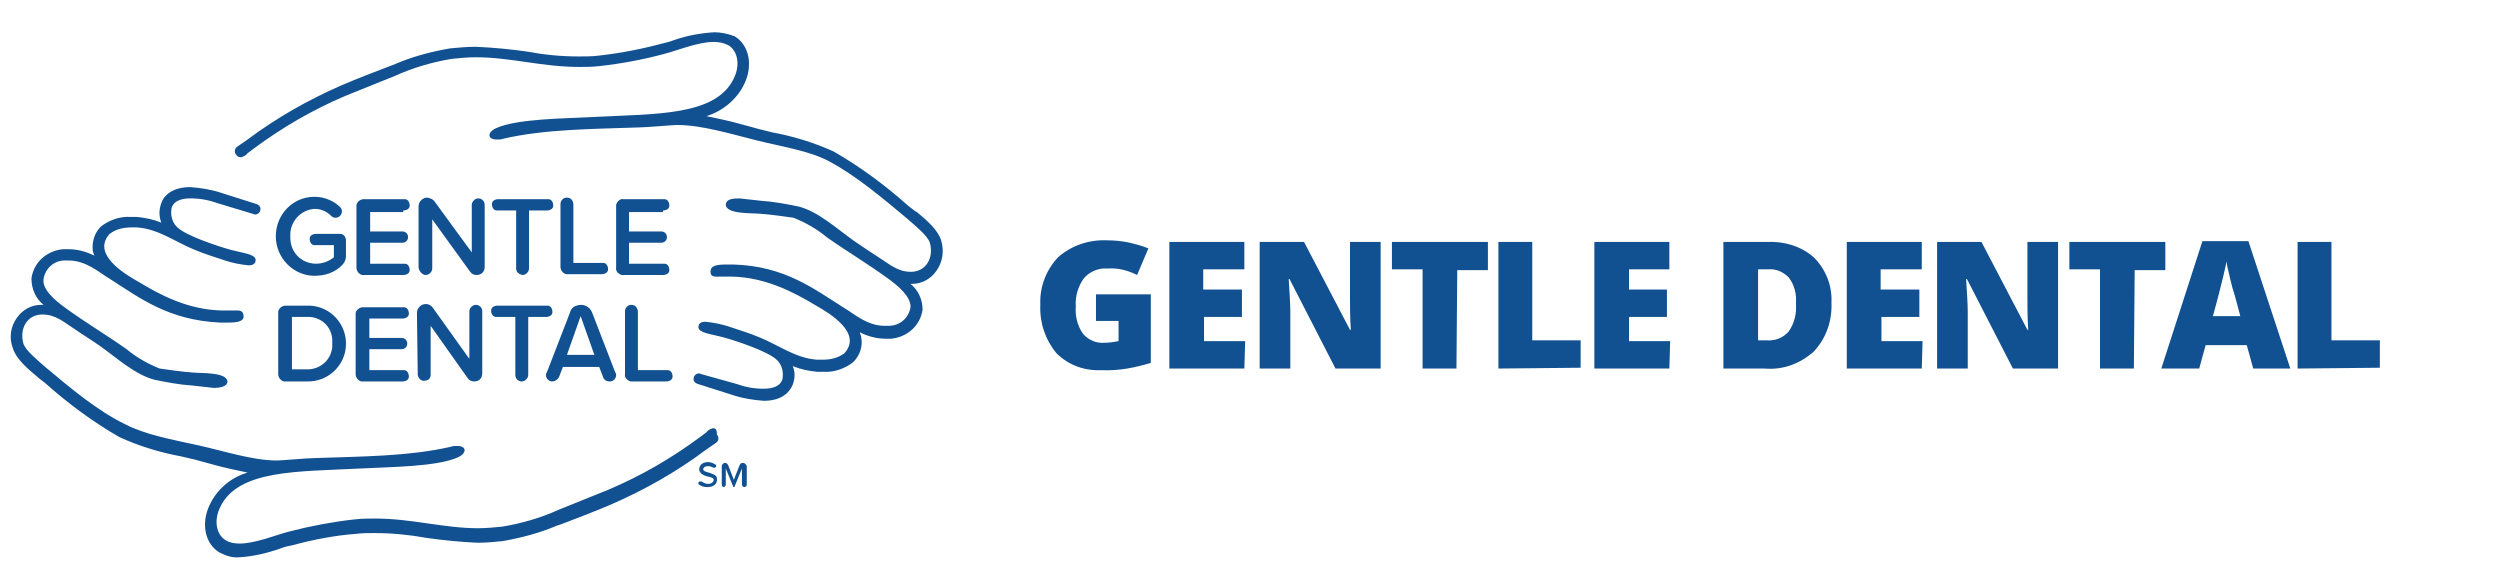 <?xml version="1.0" encoding="utf-8"?>
<!-- Generator: Adobe Illustrator 24.1.0, SVG Export Plug-In . SVG Version: 6.00 Build 0)  -->
<svg version="1.1" id="Layer_1" xmlns="http://www.w3.org/2000/svg" xmlns:xlink="http://www.w3.org/1999/xlink" x="0px" y="0px"
	 viewBox="0 0 310 72" style="enable-background:new 0 0 310 72;" xml:space="preserve">
<style type="text/css">
	.st0{fill-rule:evenodd;clip-rule:evenodd;fill:#125191;}
	.st1{fill:#125191;}
</style>
<path class="st0" d="M39,25.9c0.8,0,1.5,0.3,2.1,0.9c0.1,0.1,0.3,0.2,0.5,0.2c0.4,0,0.8-0.3,0.8-0.8c0-0.2-0.1-0.4-0.2-0.5
	c-0.8-0.8-2-1.3-3.2-1.3c-2.7,0-4.8,2.2-4.8,4.9s2.2,4.9,4.8,4.9c1.3,0,2.5-0.4,3.4-1.3c0.3-0.3,0.5-0.7,0.5-1.1v-2
	c0-0.4-0.3-0.8-0.7-0.8c0,0-0.1,0-0.1,0h-2.9c-0.4,0-0.8,0.2-0.8,0.6c0,0.4,0.2,0.8,0.6,0.8c0.1,0,0.1,0,0.2,0h2.2v1.5
	c-0.6,0.5-1.4,0.8-2.2,0.8c-1.8,0-3.2-1.4-3.2-3.2c0-0.1,0-0.1,0-0.2c-0.1-1.8,1.3-3.3,3-3.4C38.9,25.9,38.9,25.9,39,25.9z M50,26.1
	c0.4,0,0.8-0.2,0.8-0.6c0-0.4-0.2-0.8-0.6-0.8c-0.1,0-0.1,0-0.2,0h-4.9c-0.4,0-0.8,0.3-0.9,0.7c0,0.1,0,0.1,0,0.2v7.6
	c0,0.4,0.3,0.8,0.7,0.9c0.1,0,0.1,0,0.2,0H50c0.4,0,0.8-0.2,0.8-0.6s-0.2-0.8-0.6-0.8c-0.1,0-0.1,0-0.2,0h-4.1v-2.6h4
	c0.4,0,0.7-0.3,0.7-0.7c0-0.4-0.3-0.7-0.7-0.7h-4v-2.4H50z M52.8,34.1c0.4,0,0.8-0.4,0.8-0.8v-6.1l4.7,6.5c0.2,0.3,0.5,0.4,0.8,0.4
	c0.6,0,1-0.4,1-1v-7.7c0-0.5-0.4-0.8-0.8-0.8s-0.8,0.4-0.8,0.8c0,0,0,0,0,0v5.9L53.9,25c-0.2-0.3-0.5-0.4-0.9-0.5
	c-0.6,0-1.1,0.5-1.1,1.1v7.6C52,33.7,52.4,34.1,52.8,34.1L52.8,34.1z M64.8,34.1c0.4,0,0.8-0.4,0.8-0.8v-7.2h2.2
	c0.4,0,0.8-0.2,0.8-0.6c0-0.4-0.2-0.8-0.6-0.8c-0.1,0-0.1,0-0.2,0h-6c-0.4,0-0.8,0.2-0.8,0.6c0,0.4,0.2,0.8,0.6,0.8
	c0.1,0,0.1,0,0.2,0H64v7.2C64,33.7,64.3,34,64.8,34.1L64.8,34.1z M70.3,24.5c-0.5,0-0.8,0.4-0.8,0.8v0v7.8c0,0.4,0.3,0.8,0.7,0.9
	c0.1,0,0.1,0,0.2,0h4.2c0.4,0,0.8-0.2,0.8-0.6c0-0.4-0.2-0.8-0.6-0.8c-0.1,0-0.1,0-0.2,0h-3.5v-7.2C71.1,24.9,70.8,24.5,70.3,24.5
	L70.3,24.5z M82.2,26.1c0.4,0,0.8-0.2,0.8-0.6c0-0.4-0.2-0.8-0.6-0.8c-0.1,0-0.1,0-0.2,0h-4.9c-0.4-0.1-0.8,0.3-0.9,0.7
	c0,0.1,0,0.1,0,0.2v7.6c-0.1,0.4,0.3,0.8,0.7,0.9c0.1,0,0.1,0,0.2,0h4.9c0.4,0,0.8-0.2,0.8-0.6c0-0.4-0.2-0.8-0.6-0.8
	c-0.1,0-0.1,0-0.2,0H78v-2.6h4c0.4,0,0.7-0.3,0.7-0.7c0-0.4-0.3-0.7-0.7-0.7c0,0,0,0,0,0h-4v-2.4H82.2z M38,37.9h-2.6
	c-0.4,0-0.8,0.3-0.9,0.7c0,0.1,0,0.1,0,0.2v7.6c0,0.4,0.3,0.8,0.7,0.9c0.1,0,0.1,0,0.2,0H38c2.6,0.1,4.8-1.9,4.9-4.5
	c0.1-2.6-1.9-4.8-4.5-4.9C38.3,37.9,38.1,37.9,38,37.9z M38,45.8h-1.8v-6.5H38c1.7-0.1,3.1,1.1,3.2,2.8c0,0.2,0,0.3,0,0.5
	c0.1,1.7-1.2,3.1-2.9,3.2C38.2,45.8,38.1,45.8,38,45.8z M44.1,46.4c0,0.4,0.3,0.8,0.7,0.9c0.1,0,0.1,0,0.2,0h4.9
	c0.4,0,0.8-0.2,0.8-0.6s-0.2-0.8-0.6-0.8c-0.1,0-0.1,0-0.2,0h-4.1v-2.6h4c0.4,0,0.7-0.3,0.7-0.7c0-0.4-0.3-0.7-0.7-0.7c0,0,0,0,0,0
	h-4v-2.4h4.1c0.4,0,0.8-0.2,0.8-0.6s-0.2-0.8-0.6-0.8c-0.1,0-0.1,0-0.2,0H45c-0.4,0-0.8,0.3-0.9,0.7c0,0.1,0,0.1,0,0.2L44.1,46.4z
	 M51.8,46.5c0.1,0.5,0.5,0.8,0.9,0.7c0.4,0,0.7-0.3,0.7-0.7v-6.1l4.6,6.5c0.2,0.3,0.5,0.4,0.8,0.4c0.6,0,1-0.4,1-1v-7.7
	c0-0.5-0.4-0.8-0.8-0.8s-0.8,0.4-0.8,0.8c0,0,0,0,0,0v5.9l-4.5-6.3c-0.2-0.3-0.5-0.5-0.9-0.5c-0.6,0-1.1,0.5-1.1,1.1v0L51.8,46.5z
	 M61.7,39.3h2.2v7.2c0,0.5,0.4,0.8,0.8,0.8c0.4,0,0.8-0.4,0.8-0.8v-7.2h2.2c0.4,0,0.8-0.2,0.8-0.6c0-0.4-0.2-0.8-0.6-0.8
	c-0.1,0-0.1,0-0.2,0h-6c-0.4,0-0.8,0.2-0.8,0.6c0,0.4,0.2,0.8,0.6,0.8C61.6,39.3,61.7,39.3,61.7,39.3L61.7,39.3z M67.7,46.5
	c0,0.5,0.4,0.8,0.8,0.8c0.3,0,0.6-0.2,0.8-0.5l0.5-1.3h4.5l0.5,1.3c0.1,0.3,0.4,0.5,0.8,0.5c0.5,0,0.8-0.4,0.8-0.8
	c0-0.1,0-0.2-0.1-0.3l-2.9-7.5c-0.3-0.7-1.1-1.1-1.9-0.8c-0.4,0.1-0.7,0.4-0.8,0.8l-2.9,7.5C67.7,46.3,67.7,46.4,67.7,46.5z
	 M72,39.2l1.7,4.8h-3.4L72,39.2z M78.3,37.8c-0.5,0-0.8,0.4-0.8,0.8v7.8c-0.1,0.4,0.3,0.8,0.7,0.9c0.1,0,0.1,0,0.2,0h4.2
	c0.4,0,0.8-0.2,0.8-0.6c0-0.4-0.2-0.8-0.6-0.8c-0.1,0-0.1,0-0.2,0h-3.5v-7.2C79.1,38.2,78.8,37.8,78.3,37.8L78.3,37.8z M87.9,58.6
	c-0.4-0.1-0.7-0.2-0.7-0.4s0.2-0.4,0.6-0.4c0.2,0,0.5,0.1,0.7,0.2c0,0,0.1,0,0.1,0c0.1,0,0.2-0.1,0.2-0.2c0-0.1,0-0.2-0.1-0.2
	c-0.3-0.2-0.6-0.3-0.9-0.3c-0.7,0-1.1,0.4-1.1,0.9s0.6,0.8,1.1,0.9s0.7,0.2,0.7,0.4S88.3,60,87.8,60c-0.3,0-0.5-0.1-0.8-0.3
	c0,0-0.1,0-0.2,0c-0.1,0-0.2,0.1-0.2,0.2c0,0.1,0,0.2,0.1,0.2c0.3,0.2,0.6,0.3,1,0.3c0.8,0,1.2-0.4,1.2-0.9
	C89,58.9,88.4,58.8,87.9,58.6L87.9,58.6z M92.1,57.4c-0.2,0-0.3,0.1-0.4,0.3L91,59.5l-0.7-1.8c-0.1-0.2-0.2-0.3-0.4-0.3
	c-0.2,0-0.4,0.2-0.4,0.4l0,0v2.3c0,0.1,0.1,0.3,0.2,0.3c0,0,0,0,0,0c0.1,0,0.3-0.1,0.3-0.3v-2l0.9,2.2c0,0.1,0.1,0.1,0.1,0.1
	c0.1,0,0.1,0,0.1-0.1l0.9-2.2v2c0,0.1,0.1,0.3,0.3,0.3c0.1,0,0.3-0.1,0.3-0.3c0,0,0,0,0,0v-2.3C92.5,57.6,92.4,57.4,92.1,57.4
	L92.1,57.4z M116.7,29.8c-0.4-1.3-1.8-2.5-3-3.5l-0.2-0.1l-0.9-0.7c-2.8-2.5-5.9-4.8-9.2-6.7c-2.4-1.1-5-1.9-7.7-2.4L94.1,16
	l-2.2-0.6c-1.4-0.4-2.9-0.7-4.3-1c2-0.6,3.8-2.1,4.7-4c1.1-2.3,0.6-4.8-1.2-5.9C90.3,4.2,89.4,4,88.6,4l0,0c-1.7,0.1-3.4,0.4-5.1,1
	c-0.5,0.2-1,0.3-1.4,0.4c-2.6,0.7-5.2,1.2-7.9,1.5C73.4,7,72.6,7,71.8,7c-2.2,0-4.3-0.2-6.4-0.6c-2.1-0.3-4.2-0.5-6.4-0.6
	c-1.1,0-2.1,0.1-3.2,0.2c-2.3,0.4-4.6,1-6.7,1.9l-0.5,0.2c-2.1,0.8-4.2,1.6-6.3,2.5c-4.1,1.8-8,4-11.6,6.7l-1.3,0.9
	c-0.3,0.2-0.4,0.7-0.1,1c0.1,0.2,0.3,0.3,0.6,0.3c0.3-0.1,0.6-0.2,0.8-0.5l0.8-0.6c3.5-2.6,7.3-4.8,11.3-6.5c2-0.8,4-1.6,6.2-2.5
	c2.2-1,4.6-1.7,7-2.1c1-0.1,2-0.2,3-0.2c4.3,0,8.2,1.2,12.8,1.2c0.8,0,1.6,0,2.5-0.1c2.7-0.3,5.4-0.8,8-1.5c1.6-0.4,4.2-1.5,6.2-1.5
	c0.6,0,1.2,0.1,1.8,0.4c1.2,0.7,1.5,2.5,0.7,4.1c-2.2,4.7-9.7,4.4-17.3,4.8c-3.6,0.2-9.6,0.2-12.2,1.4c-1.1,0.5-1.1,1.4,0.1,1.4
	c0.3,0,0.6,0,0.8-0.1c5.2-1.2,11.2-1.2,16.8-1.4c0.9,0,4.2-0.3,4.7-0.3h0.1c3,0,6.6,1.1,9.8,1.9s6.6,1.3,9,2.6
	c3.4,1.8,6.8,4.7,9.8,7.2c1,0.9,2.4,2,2.7,2.9c0.5,1.8-0.4,3.5-2.2,3.6h-0.2c-1.6,0-2.7-1-3.8-1.7s-2.3-1.5-3.3-2.2
	c-2.1-1.5-4.4-3.6-6.8-4.2c-1.5-0.3-3-0.6-4.6-0.7c-0.9-0.1-1.8-0.2-2.7-0.3c-0.9,0-1.6,0.1-1.7,0.7c-0.1,1.3,3.3,1.1,4.2,1.2
	c1.4,0.1,2.8,0.3,4.2,0.5c1.5,0.6,2.9,1.4,4.1,2.4c2.4,1.7,5.1,3.3,7.7,5.2c1.1,0.8,2.8,2.2,2.7,3.5c-0.2,1.3-1.3,2.3-2.7,2.3h-0.5
	c-2.2,0-3.8-1.5-5-2.2c-3.8-2.4-7.4-5.2-13.7-5.4h-1c-1.3,0-1.9,0.2-1.9,0.9s0.6,0.6,1.3,0.6h1.2h0.2c4.1,0.1,7.6,1.9,10.4,3.6
	c1.6,0.9,5.8,3.4,3.5,5.9c-0.8,0.6-1.7,0.8-2.7,0.8c-0.2,0-0.5,0-0.7,0c-2.7-0.2-4.7-1.8-7.2-2.8c-1.2-0.5-2.5-0.9-3.7-1.3
	c-0.9-0.3-1.9-0.5-2.9-0.6c-0.6,0-0.9,0.2-0.9,0.7c0.1,0.7,1.5,0.8,3,1.2s5.8,1.8,6.8,2.9c0.6,0.6,0.8,1.6,0.6,2.4
	c-0.3,0.8-1.2,1.1-2.3,1.1c-1.2,0-2.3-0.2-3.4-0.6L87,46.4c-0.1,0-0.2-0.1-0.3-0.1c-0.4,0-0.7,0.3-0.7,0.7c0,0.3,0.2,0.5,0.5,0.6
	l4.4,1.4c1.2,0.4,2.5,0.6,3.8,0.7c2.5,0,3.3-1.3,3.6-2c0.3-0.8,0.3-1.6,0-2.3c1,0.4,2,0.6,3,0.7c0.3,0,0.6,0,0.8,0
	c1.3,0.1,2.7-0.4,3.7-1.2c0.8-0.8,1.2-1.9,1-3c0-0.2-0.1-0.4-0.2-0.7c1,0.5,2.1,0.8,3.2,0.8c0.2,0,0.5,0,0.7,0
	c2-0.2,3.6-1.6,3.9-3.6c0-1.2-0.5-2.4-1.5-3.2h0.2c1.2,0,2.3-0.6,3-1.6C116.9,32.5,117.1,31.1,116.7,29.8z M88.4,53.1
	c-0.3,0.1-0.6,0.2-0.8,0.5l-0.8,0.6c-3.5,2.6-7.3,4.8-11.3,6.5c-2,0.8-4,1.6-6.2,2.5c-2.2,1-4.6,1.7-7,2.1c-1,0.1-2,0.2-3,0.2
	c-4.3,0-8.2-1.2-12.8-1.2c-0.8,0-1.6,0-2.5,0.1c-2.7,0.3-5.4,0.8-8.1,1.5c-1.6,0.4-4.2,1.5-6.2,1.5c-0.6,0-1.2-0.1-1.7-0.4
	c-1.2-0.7-1.5-2.5-0.7-4.1c2.2-4.7,9.7-4.4,17.3-4.8c3.6-0.2,9.6-0.2,12.2-1.4c1.1-0.5,1.1-1.4-0.1-1.4c-0.3,0-0.6,0-0.8,0.1
	c-5.2,1.2-11.2,1.2-16.8,1.4c-0.9,0-4.2,0.3-4.7,0.3h-0.1c-3,0-6.6-1.2-9.8-1.9s-6.5-1.3-9-2.6C12,50.9,8.6,48,5.6,45.5
	c-1-0.9-2.4-2-2.7-2.9c-0.5-1.8,0.4-3.5,2.2-3.6h0.2c1.6,0,2.7,1,3.8,1.7c1,0.7,2.3,1.5,3.3,2.2c2.1,1.5,4.4,3.6,6.8,4.2
	c1.5,0.3,3,0.6,4.6,0.7c0.9,0.1,1.8,0.2,2.7,0.3c0.9,0,1.6-0.2,1.7-0.7c0.1-1.3-3.4-1.1-4.2-1.2c-1.4-0.1-2.8-0.3-4.2-0.5
	c-1.5-0.6-2.9-1.4-4.1-2.4c-2.4-1.7-5.1-3.3-7.7-5.2c-1.1-0.8-2.8-2.2-2.6-3.5c0.2-1.3,1.3-2.3,2.6-2.3h0.5c2.2,0,3.8,1.5,5,2.2
	c3.9,2.5,7.4,5.2,13.8,5.5h1c1.3,0,2-0.2,1.9-0.9s-0.6-0.6-1.3-0.6h-1.2h-0.2c-4.2-0.1-7.6-1.9-10.4-3.6c-1.6-0.9-5.8-3.4-3.5-5.9
	c0.8-0.6,1.7-0.8,2.7-0.8c0.2,0,0.5,0,0.7,0c2.7,0.2,4.7,1.8,7.2,2.8c1.2,0.5,2.5,0.9,3.7,1.3c0.9,0.3,1.9,0.5,2.9,0.6
	c0.6,0,0.9-0.2,0.9-0.7c-0.1-0.7-1.5-0.8-3-1.2s-5.8-1.8-6.8-2.9c-0.6-0.6-0.8-1.6-0.6-2.4c0.3-0.8,1.2-1.1,2.3-1.1
	c1.2,0,2.3,0.2,3.4,0.6l4.3,1.3c0.1,0,0.2,0.1,0.3,0.1c0.4,0,0.7-0.3,0.7-0.7c0,0,0,0,0,0c0-0.3-0.2-0.5-0.5-0.6l-4.4-1.4
	c-1.2-0.4-2.5-0.6-3.8-0.7c-2.5,0-3.4,1.3-3.6,2c-0.3,0.8-0.3,1.6,0,2.4c-1-0.4-2-0.6-3-0.7c-0.3,0-0.5,0-0.8,0
	c-1.3-0.1-2.7,0.4-3.7,1.2c-0.8,0.8-1.1,1.9-1,2.9c0,0.2,0.1,0.4,0.2,0.7c-1-0.5-2.1-0.8-3.2-0.8c-0.2,0-0.5,0-0.7,0
	c-2,0.2-3.6,1.6-3.9,3.6c0,1.3,0.5,2.5,1.5,3.3H5.1c-1.2,0-2.3,0.6-3,1.6c-0.8,1.1-1,2.5-0.5,3.8c0.4,1.3,1.8,2.5,3,3.5l0.1,0.1
	l0.9,0.7c2.8,2.5,5.9,4.8,9.2,6.7c2.4,1.1,5,1.9,7.7,2.4l1.7,0.4c0.7,0.2,1.5,0.4,2.2,0.6c1.4,0.4,2.9,0.7,4.3,1
	c-2.1,0.6-3.8,2.1-4.7,4c-1.1,2.3-0.6,4.8,1.2,5.9c0.8,0.4,1.6,0.7,2.5,0.6l0,0c1.7-0.1,3.4-0.5,5.1-1.1c0.5-0.2,1-0.3,1.5-0.4
	c2.6-0.7,5.2-1.2,7.8-1.4c0.8-0.1,1.6-0.1,2.3-0.1c2.2,0,4.3,0.2,6.5,0.6c2.1,0.3,4.2,0.5,6.3,0.6c1.1,0,2.1-0.1,3.1-0.2
	c2.3-0.4,4.6-1,6.7-1.9l0.6-0.2c2.1-0.8,4.2-1.6,6.3-2.5c4.1-1.8,8-4,11.6-6.7l1.3-0.9c0.3-0.2,0.4-0.7,0.1-1
	C88.9,53.2,88.7,53.1,88.4,53.1L88.4,53.1z"/>
<g>
	<path class="st1" d="M135.9,36.5h6.8v8.5c-2,0.6-4,1-6.1,0.9c-2.1,0.1-4.1-0.6-5.6-2.1c-1.4-1.7-2.1-3.8-2-6
		c-0.1-2.2,0.7-4.3,2.2-5.9c1.7-1.5,3.9-2.2,6.1-2.1c0.9,0,1.9,0.1,2.8,0.3c0.8,0.2,1.6,0.4,2.3,0.7l-1.4,3.3
		c-1.2-0.6-2.4-0.9-3.7-0.8c-1.1-0.1-2.2,0.4-2.9,1.2c-0.7,1-1.1,2.2-1,3.5c-0.1,1.2,0.2,2.4,0.9,3.4c0.7,0.8,1.7,1.2,2.7,1.1
		c0.6,0,1.2-0.1,1.7-0.2v-2.5h-2.8L135.9,36.5z"/>
	<path class="st1" d="M154.3,45.7H145V30h9.3v3.4h-5.1v2.5h4.8v3.4h-4.7v3h5.1L154.3,45.7z"/>
	<path class="st1" d="M171.2,45.7h-5.6l-5.7-11.1h-0.1c0.1,1.7,0.2,3.1,0.2,4v7.1h-3.8V30h5.5l5.7,10.9h0.1
		c-0.1-1.6-0.1-2.9-0.1-3.8V30h3.8V45.7z"/>
	<path class="st1" d="M180.6,45.7h-4.2V33.4h-3.8V30h11.9v3.5h-3.8L180.6,45.7z"/>
	<path class="st1" d="M185.8,45.7V30h4.2v12.2h6v3.4L185.8,45.7z"/>
	<path class="st1" d="M207,45.7h-9.3V30h9.3v3.4H202v2.5h4.7v3.4H202v3h5.1L207,45.7z"/>
	<path class="st1" d="M227.1,37.5c0.1,2.2-0.6,4.4-2.2,6.1c-1.7,1.5-3.8,2.3-6.1,2.1h-5.1V30h5.4c2.1-0.1,4.2,0.5,5.8,1.9
		C226.4,33.4,227.2,35.4,227.1,37.5z M222.7,37.6c0.1-1.1-0.2-2.3-0.9-3.2c-0.7-0.7-1.6-1.1-2.6-1H218v8.8h1
		c1.1,0.1,2.1-0.3,2.8-1.1C222.5,40.1,222.8,38.9,222.7,37.6z"/>
	<path class="st1" d="M238.3,45.7H229V30h9.3v3.4h-5.1v2.5h4.8v3.4h-4.7v3h5.1L238.3,45.7z"/>
	<path class="st1" d="M255.2,45.7h-5.6l-5.7-11.1h-0.1c0.1,1.7,0.2,3.1,0.2,4v7.1h-3.8V30h5.5l5.7,10.9h0.1
		c-0.1-1.6-0.1-2.9-0.1-3.8V30h3.8V45.7z"/>
	<path class="st1" d="M264.6,45.7h-4.2V33.4h-3.8V30h11.9v3.5h-3.8L264.6,45.7z"/>
	<path class="st1" d="M279.4,45.7l-0.8-2.9h-5.1l-0.8,2.9h-4.7l5.1-15.8h5.7l5.2,15.8H279.4z M277.8,39.2l-0.7-2.6
		c-0.2-0.6-0.4-1.3-0.6-2.2s-0.4-1.6-0.4-2c-0.1,0.4-0.2,1-0.4,1.8s-0.6,2.5-1.3,5L277.8,39.2z"/>
	<path class="st1" d="M284.9,45.7V30h4.2v12.2h6v3.4L284.9,45.7z"/>
</g>
</svg>
